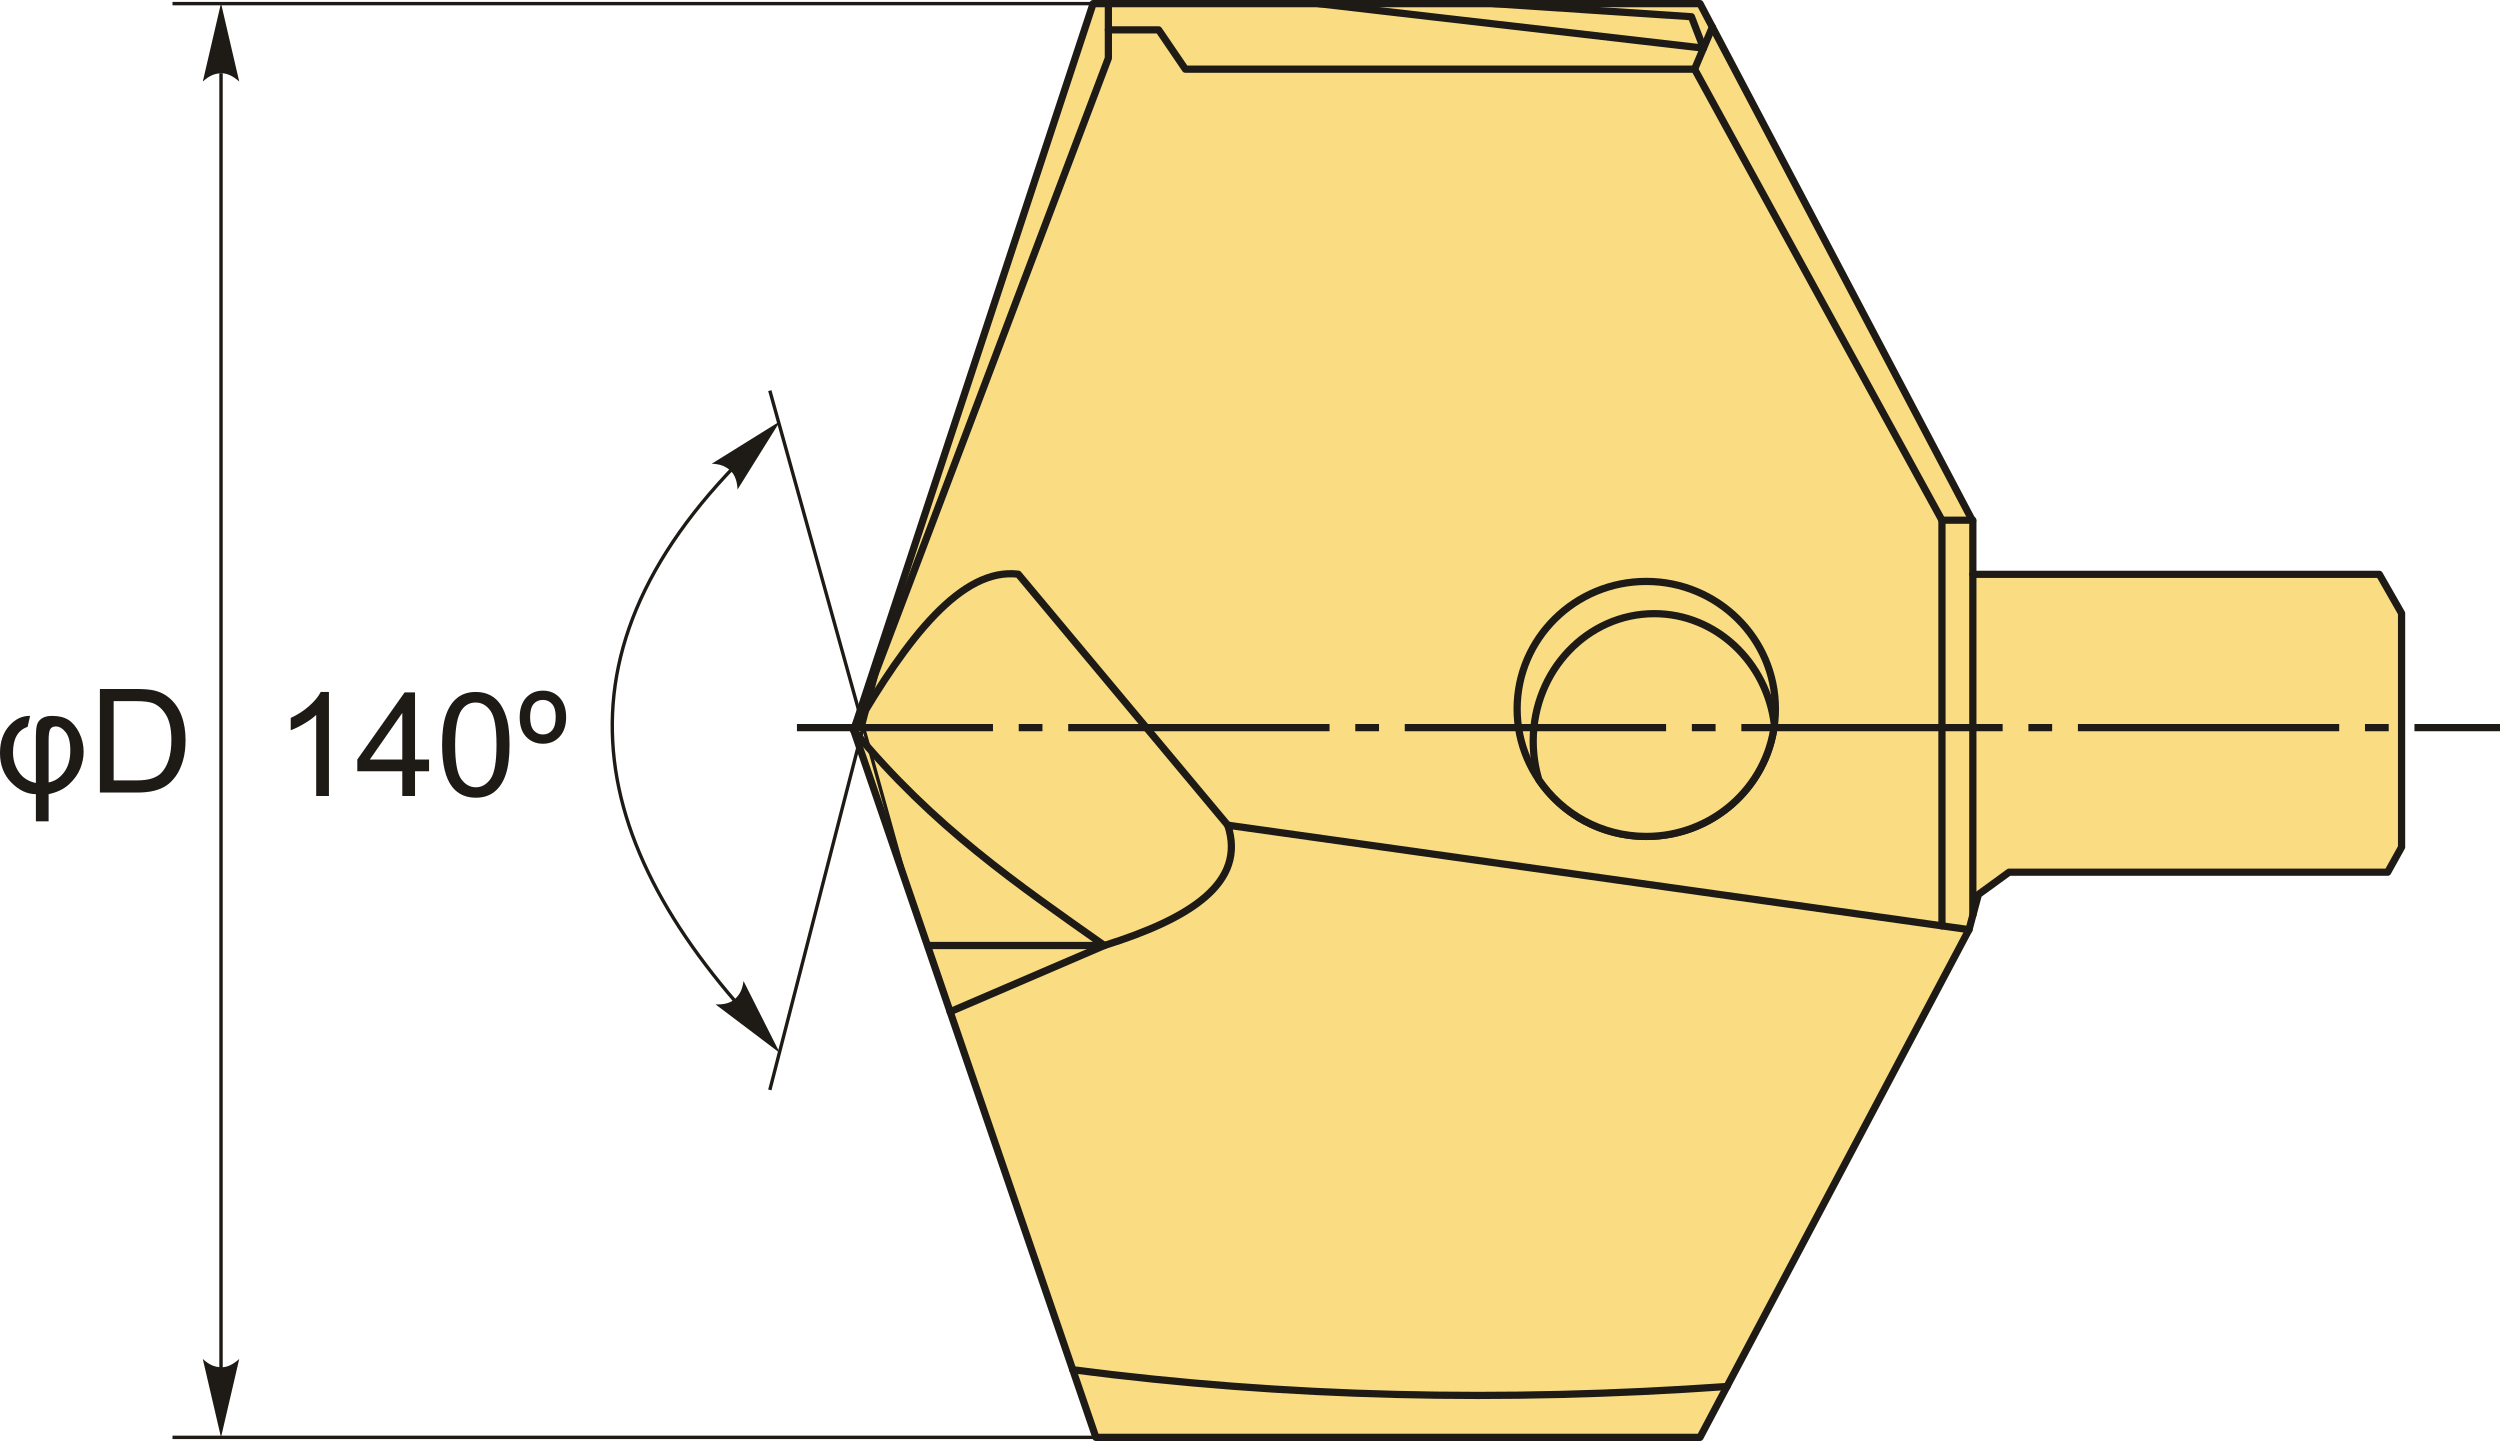 <?xml version="1.0" encoding="UTF-8"?>
<!DOCTYPE svg PUBLIC "-//W3C//DTD SVG 1.1//EN" "http://www.w3.org/Graphics/SVG/1.1/DTD/svg11.dtd">
<!-- Creator: CorelDRAW 2018 (64-Bit) -->
<svg xmlns="http://www.w3.org/2000/svg" xml:space="preserve" width="1728px" height="996px" version="1.1" style="shape-rendering:geometricPrecision; text-rendering:geometricPrecision; image-rendering:optimizeQuality; fill-rule:evenodd; clip-rule:evenodd"
viewBox="0 0 1728 996"
 xmlns:xlink="http://www.w3.org/1999/xlink">
 <defs>
  <style type="text/css">
   <![CDATA[
    .str1 {stroke:#1E1A16;stroke-width:2.36;stroke-miterlimit:22.926}
    .str0 {stroke:#1E1A16;stroke-width:5;stroke-linecap:round;stroke-linejoin:round;stroke-miterlimit:22.926}
    .fil1 {fill:none}
    .fil2 {fill:#1E1A16}
    .fil0 {fill:#FADC82}
    .fil4 {fill:#1E1A16;fill-rule:nonzero}
    .fil3 {fill:#1E1A16;fill-rule:nonzero}
   ]]>
  </style>
 </defs>
 <g id="Layer_x0020_1">
  <g id="_2021782036416">
   <g>
    <polygon class="fil0 str0" points="757.49,993.5 590.08,504.74 755.56,2.5 1175.05,2.5 1363.63,360.41 1363.63,396.98 1644.58,396.98 1659.97,423.91 1659.97,585.55 1650.35,602.87 1388.65,602.87 1367.48,618.27 1360.97,642.57 1175.05,993.5 "/>
    <path class="fil1 str0" d="M741.48 946.76c146.75,19.13 297.61,22.51 452.2,11.58"/>
    <line class="fil1 str0" x1="1363.63" y1="396.98" x2="1363.63" y2= "632.37" />
    <path class="fil1 str0" d="M1360.97 642.57l-512.35 -72.21c13,39.72 -25.64,64.49 -85.31,83.16l-106.58 45.8"/>
    <path class="fil1 str0" d="M641.82 653.52c40.49,0 80.99,0 121.49,0 -58.97,-41.64 -118.16,-81.8 -173.23,-148.78 37.12,-64.28 74.69,-112.5 113.72,-107.87 48.27,57.83 96.55,115.66 144.82,173.49"/>
    <ellipse class="fil0 str0" cx="1137.9" cy="490.01" rx="89.26" ry="88.13"/>
    <path class="fil0 str0" d="M1226.47 500.96c-5.46,43.51 -43.03,77.18 -88.57,77.18 -30.96,0 -58.24,-15.57 -74.25,-39.21 -2.53,-8.41 -3.9,-17.35 -3.9,-26.64 0,-48.67 37.48,-88.13 83.7,-88.13 42.59,0 77.74,33.48 83.02,76.8z"/>
    <polyline class="fil1 str0" points="1342.28,639.93 1342.28,359.57 1363.63,359.57 "/>
    <polyline class="fil1 str0" points="1342.28,359.57 1171.29,47.81 819.33,47.81 800.86,20.65 766.1,20.65 766.1,40.2 590.08,504.74 "/>
    <line class="fil1 str0" x1="766.1" y1="20.65" x2="766.1" y2= "2.5" />
    <line class="fil1 str0" x1="1171.29" y1="47.81" x2="1183.6" y2= "18.73" />
    <polyline class="fil1 str0" points="911.08,2.5 1177.45,33.27 1169.11,11.56 1031.98,2.5 "/>
   </g>
   <path id="ось.cdr" class="fil2" d="M720.55 500.43l-16.41 0 0 5 16.41 0 0 -5zm-169.7 0l135.49 0 0 5 -135.49 0 0 -5zm402.33 0l-16.4 0 0 5 16.4 0 0 -5zm-214.83 0l180.63 0 0 5 -180.63 0 0 -5zm447.46 0l-16.4 0 0 5 16.4 0 0 -5zm-214.83 0l180.63 0 0 5 -180.63 0 0 -5zm447.47 0l-16.41 0 0 5 16.41 0 0 -5zm-214.83 0l180.62 0 0 5 -180.62 0 0 -5zm447.46 0l-16.41 0 0 5 16.41 0 0 -5zm-214.83 0l180.62 0 0 5 -180.62 0 0 -5zm232.63 0l59.12 0 0 5 -59.12 0 0 -5z"/>
   <path id="стрелка.cdr" class="fil3" d="M152.76 2.21l12.6 54.18c-3.9,-3.54 -8.22,-5.91 -12.59,-5.74 -4.65,0.2 -8.16,1.69 -12.61,5.74l12.6 -54.18z"/>
   <line class="fil1 str1" x1="628.75" y1="617.66" x2="532.1" y2= "270" />
   <line class="fil1 str1" x1="617.33" y1="422.03" x2="532.1" y2= "753.36" />
   <path class="fil1 str1" d="M529.37 301.17c-155.31,143.23 -127.71,281.27 2.01,416.43"/>
   <path id="стрелка.cdr_0" class="fil3" d="M539.21 291.13l-29.42 47.22c-0.25,-5.26 -1.62,-9.99 -4.84,-12.96 -3.43,-3.15 -6.96,-4.59 -12.98,-4.87l47.24 -29.39z"/>
   <path id="стрелка.cdr_1" class="fil3" d="M538.97 727.76l-44.4 -33.53c5.27,0.22 10.1,-0.72 13.34,-3.66 3.45,-3.14 5.19,-6.52 6.01,-12.49l25.05 49.68z"/>
   <path class="fil4" d="M227.35 550.18l-8.8 0 0 -56.03c-2.12,2.03 -4.9,4.05 -8.33,6.06 -3.44,2.02 -6.54,3.54 -9.27,4.54l0 -8.5c4.92,-2.3 9.22,-5.1 12.9,-8.4 3.69,-3.29 6.3,-6.47 7.83,-9.57l5.67 0 0 71.9z"/>
   <path id="1" class="fil4" d="M278.07 550.18l0 -17.1 -31.1 0 0 -8.1 32.7 -46.4 7.2 0 0 46.4 9.7 0 0 8.1 -9.7 0 0 17.1 -8.8 0zm0 -25.2l0 -32.22 -22.45 32.22 22.45 0z"/>
   <path id="2" class="fil4" d="M305.59 514.85c0,-8.45 0.87,-15.29 2.6,-20.45 1.75,-5.19 4.33,-9.17 7.77,-11.95 3.41,-2.79 7.73,-4.17 12.93,-4.17 3.84,0 7.2,0.77 10.12,2.32 2.9,1.55 5.3,3.78 7.17,6.7 1.86,2.9 3.33,6.45 4.4,10.63 1.08,4.18 1.61,9.83 1.61,16.92 0,8.4 -0.86,15.2 -2.58,20.37 -1.72,5.18 -4.3,9.16 -7.73,11.96 -3.42,2.8 -7.76,4.2 -12.99,4.2 -6.88,0 -12.3,-2.45 -16.23,-7.36 -4.72,-6 -7.07,-15.72 -7.07,-29.17zm9 0.03c0,11.78 1.37,19.62 4.12,23.49 2.75,3.88 6.15,5.81 10.18,5.81 4.03,0 7.44,-1.95 10.19,-5.83 2.75,-3.9 4.11,-11.72 4.11,-23.47 0,-11.78 -1.36,-19.62 -4.11,-23.48 -2.74,-3.89 -6.17,-5.82 -10.29,-5.82 -4.03,0 -7.27,1.72 -9.68,5.13 -3.02,4.35 -4.52,12.42 -4.52,24.17z"/>
   <path id="3" class="fil4" d="M375.26 477.38c4.73,0 8.59,1.63 11.57,4.88 2.98,3.27 4.48,7.75 4.48,13.49 0,5.71 -1.5,10.18 -4.5,13.45 -3,3.25 -6.83,4.88 -11.5,4.88 -4.73,0 -8.6,-1.6 -11.6,-4.78 -3,-3.2 -4.5,-7.65 -4.5,-13.35 0,-5.87 1.5,-10.42 4.48,-13.69 2.99,-3.25 6.84,-4.88 11.57,-4.88zm0 6.4c-2.65,0 -4.8,0.93 -6.42,2.8 -1.61,1.87 -2.43,4.92 -2.43,9.15 0,4.13 0.83,7.15 2.48,9.07 1.65,1.91 3.79,2.88 6.37,2.88 2.62,0 4.75,-0.97 6.38,-2.88 1.65,-1.92 2.47,-5.02 2.47,-9.32 0,-4 -0.83,-6.95 -2.48,-8.85 -1.65,-1.9 -3.79,-2.85 -6.37,-2.85z"/>
   <line class="fil1 str1" x1="811.11" y1="2.5" x2="119.23" y2= "2.5" />
   <line class="fil1 str1" x1="811.11" y1="993.5" x2="119.23" y2= "993.5" />
   <line class="fil1 str1" x1="152.77" y1="50.65" x2="152.77" y2= "976.03" />
   <path id="стрелка.cdr_2" class="fil3" d="M152.76 993.5l12.6 -54.19c-3.9,3.55 -8.22,5.92 -12.59,5.74 -4.65,-0.2 -8.16,-1.68 -12.61,-5.74l12.6 54.19z"/>
   <path class="fil4" d="M20.8 494.82l-1.71 7.6c-6.72,2.25 -10.09,8.13 -10.09,17.67 0,5.05 1.32,9.55 3.97,13.5 2.63,3.95 6.58,6.5 11.83,7.63l0 -32.1c0,-3.43 0.25,-6.08 0.74,-7.95 0.48,-1.87 1.59,-3.4 3.35,-4.58 1.75,-1.19 4.11,-1.77 7.11,-1.77 4.65,0 8.45,0.93 11.37,2.82 2.92,1.88 5.38,4.86 7.4,8.91 2.02,4.07 3.03,8.44 3.03,13.1 0,3.9 -0.8,7.8 -2.38,11.72 -1.6,3.9 -4.17,7.5 -7.75,10.78 -3.57,3.29 -8.25,5.54 -14.07,6.77l0 18.8 -8.8 0 0 -18.8c-6.03,0 -11.67,-2.65 -16.92,-7.97 -5.25,-5.3 -7.88,-12.11 -7.88,-20.45 0,-7.71 2.1,-13.95 6.3,-18.73 4.22,-4.77 9.05,-7.08 14.5,-6.95zm12.8 46c4.12,-0.75 7.65,-3.05 10.6,-6.9 2.94,-3.85 4.4,-8.9 4.4,-15.15 0,-5.78 -1.06,-10.02 -3.21,-12.67 -2.14,-2.65 -4.42,-3.98 -6.82,-3.98 -1.72,0 -2.98,0.58 -3.77,1.77 -0.8,1.18 -1.2,3.78 -1.2,7.8l0 29.13z"/>
   <path id="1" class="fil4" d="M69.05 547.82l0 -71.6 24.67 0c5.57,0 9.82,0.33 12.75,1.01 4.1,0.95 7.6,2.67 10.5,5.14 3.79,3.2 6.6,7.27 8.47,12.23 1.89,4.97 2.82,10.65 2.82,17.04 0,5.43 -0.63,10.25 -1.9,14.45 -1.27,4.2 -2.9,7.68 -4.89,10.43 -1.99,2.75 -4.16,4.92 -6.53,6.48 -2.35,1.59 -5.2,2.79 -8.53,3.61 -3.35,0.81 -7.19,1.21 -11.52,1.21l-25.84 0zm9.51 -8.4l15.26 0c4.72,0 8.42,-0.43 11.1,-1.32 2.69,-0.88 4.82,-2.11 6.42,-3.71 2.23,-2.25 3.98,-5.29 5.23,-9.09 1.25,-3.8 1.89,-8.4 1.89,-13.81 0,-7.5 -1.24,-13.27 -3.69,-17.31 -2.45,-4.03 -5.43,-6.73 -8.95,-8.1 -2.53,-0.98 -6.61,-1.46 -12.25,-1.46l-15.01 0 0 54.8z"/>
  </g>
 </g>
</svg>

